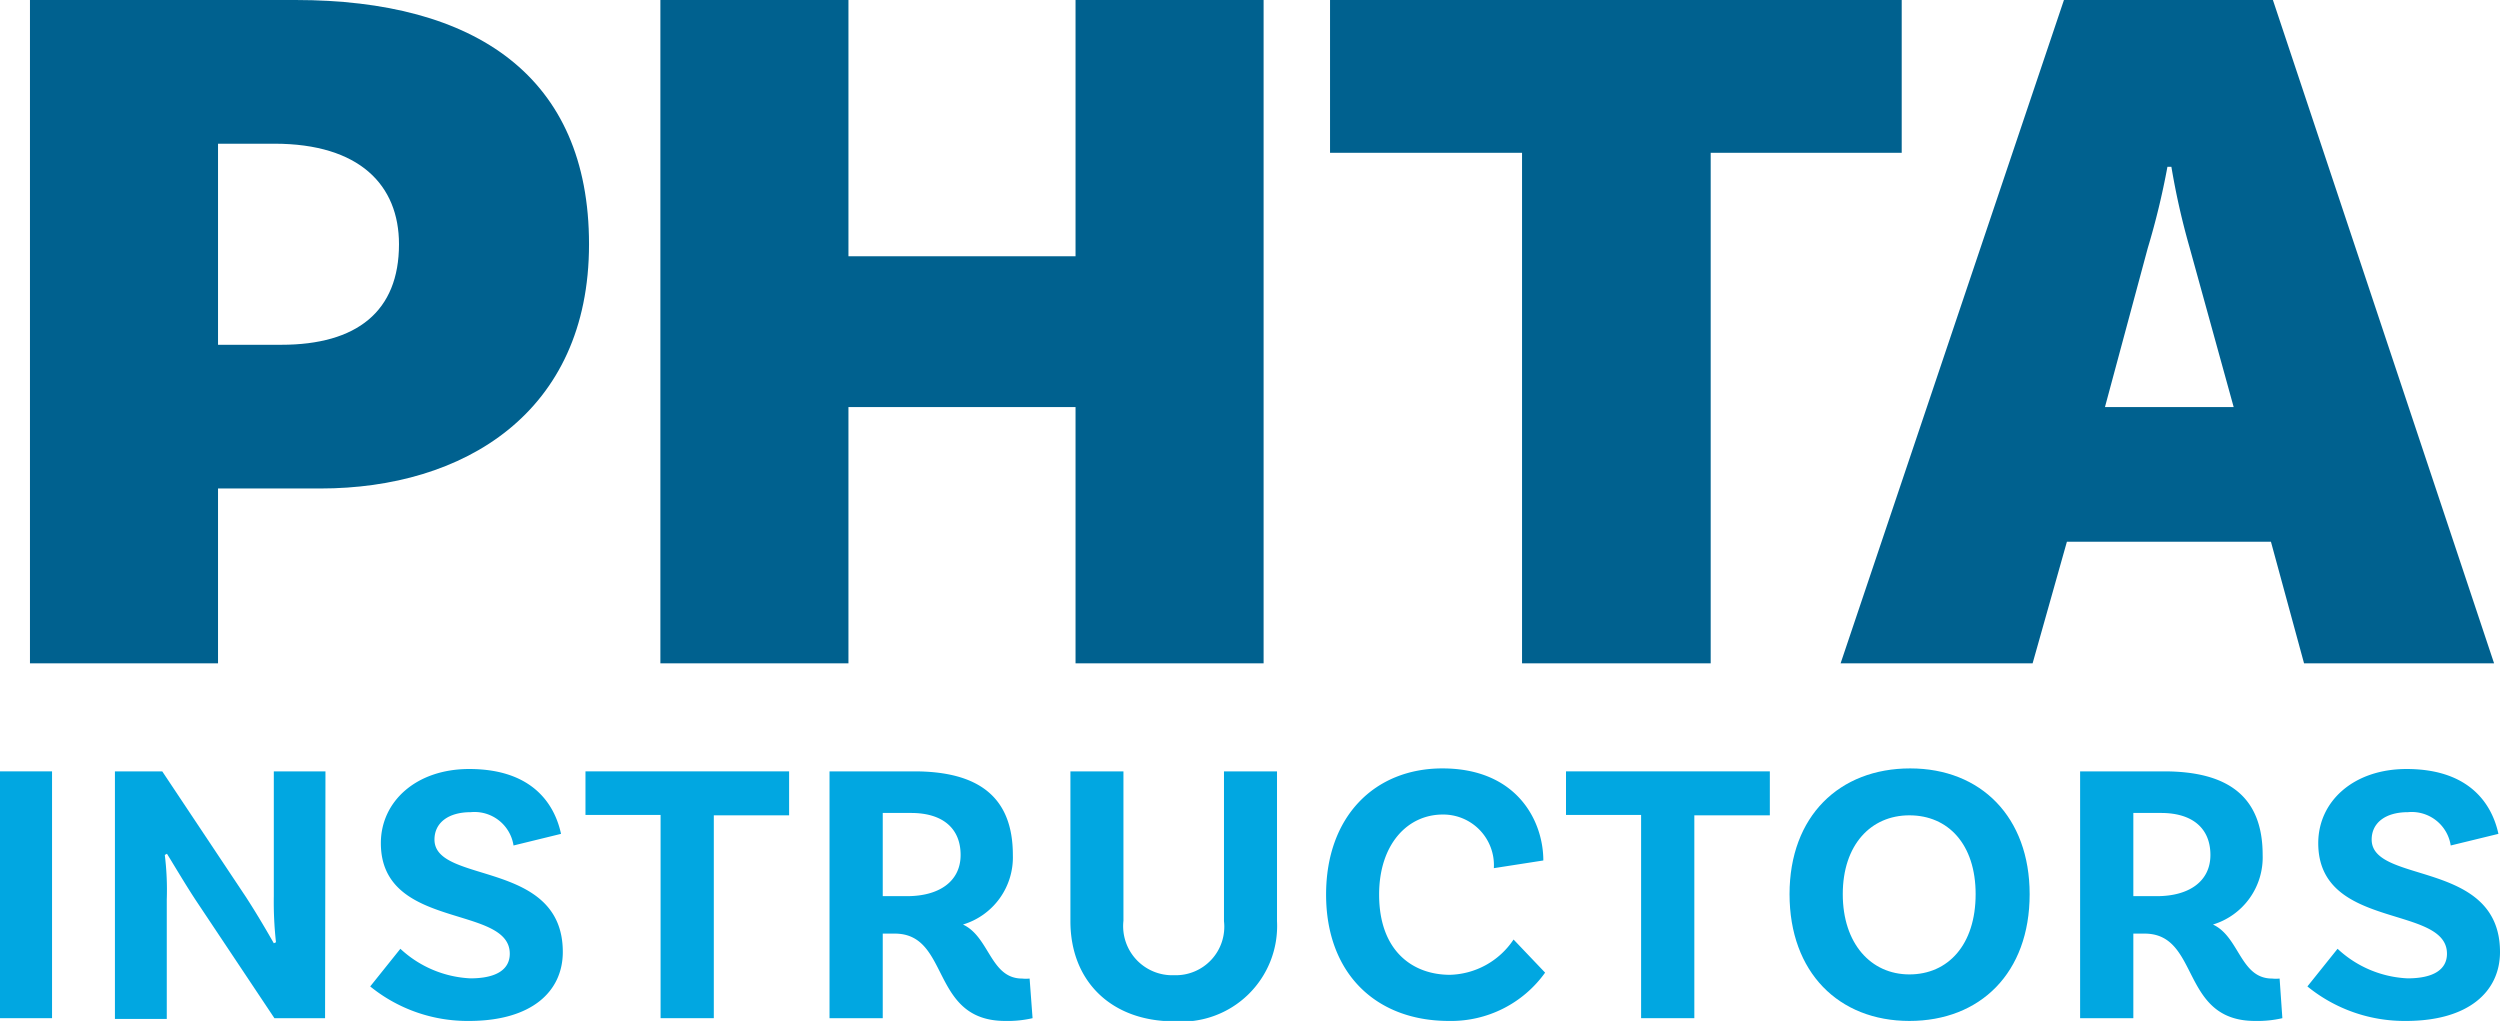 <svg id="CPO_Instructors" data-name="CPO Instructors" xmlns="http://www.w3.org/2000/svg" width="126.82" height="51.79" viewBox="0 0 126.82 51.79">
  <defs>
    <style>
      .cls-1 {
        fill: #00618f;
      }

      .cls-2 {
        fill: #01a7e1;
      }
    </style>
  </defs>
  <g>
    <path class="cls-1" d="M32.1,19.26c0,8.57-6.38,12.39-13.62,12.39h-5.2v8.87H3.74V6.87H17.21C26.33,6.87,32.1,10.74,32.1,19.26Zm-9.64,0c0-3-2-5.1-6.32-5.1H13.28v10.2h3.21C20.32,24.36,22.46,22.67,22.46,19.26Z" transform="translate(-2.22 -6.87)"/>
    <path class="cls-1" d="M66.32,6.87V40.52H56.78v-13H45.26v13H35.72V6.87h9.54v13H56.78V6.87Z" transform="translate(-2.22 -6.87)"/>
    <path class="cls-1" d="M79.43,14.62H69.69V6.87h29v7.75H89v25.9H79.43Z" transform="translate(-2.22 -6.87)"/>
    <path class="cls-1" d="M117.42,34.35H107.07l-1.74,6.17H95.59L106.92,6.87h10.6l11.22,33.65H119.1Zm-1.89-6.83-2.24-8.11a37.09,37.09,0,0,1-.92-4.08h-.2a38.54,38.54,0,0,1-1,4.13L109,27.52Z" transform="translate(-2.22 -6.87)"/>
    <path class="cls-2" d="M2.22,46H4.86V58.52H2.22Z" transform="translate(-2.22 -6.87)"/>
    <path class="cls-2" d="M18.71,58.52H16.14l-4-6c-.5-.76-1.14-1.84-1.45-2.34l-.11.06a14.51,14.51,0,0,1,.1,2.26v6.06H8.05V46h2.4l4.23,6.35c.65,1,1.22,2,1.43,2.37l.11-.05a18.63,18.63,0,0,1-.11-2.34l0-6.33h2.62Z" transform="translate(-2.22 -6.87)"/>
    <path class="cls-2" d="M26.1,48.07c-1.14,0-1.84.54-1.84,1.39,0,2.28,6.51,1,6.51,5.7,0,2-1.57,3.5-4.76,3.5A7.83,7.83,0,0,1,21,56.91L22.53,55a5.6,5.6,0,0,0,3.55,1.5c1.35,0,2-.47,2-1.25,0-2.51-6.54-1.18-6.54-5.61,0-2.11,1.79-3.76,4.48-3.76,3.35,0,4.37,1.94,4.66,3.29l-2.41.59A2,2,0,0,0,26.1,48.07Z" transform="translate(-2.22 -6.87)"/>
    <path class="cls-2" d="M35.73,48.21H31.92V46H42.25v2.23H38.43V58.52h-2.7Z" transform="translate(-2.22 -6.87)"/>
    <path class="cls-2" d="M54.6,58.52a5.57,5.57,0,0,1-1.39.14c-3.82,0-2.77-4.43-5.6-4.43H47v4.29h-2.7V46H48.6c3.26,0,5,1.3,5,4.24a3.56,3.56,0,0,1-2.53,3.53c1.35.63,1.39,2.74,3,2.74a1.85,1.85,0,0,0,.38,0Zm-6.36-6.19c1.61,0,2.71-.74,2.71-2.09s-.91-2.13-2.51-2.13H47v4.22Z" transform="translate(-2.22 -6.87)"/>
    <path class="cls-2" d="M67,46v7.6a4.85,4.85,0,0,1-5.22,5.08c-3.15,0-5.26-2-5.26-5.08V46h2.69v7.58a2.49,2.49,0,0,0,2.57,2.76,2.46,2.46,0,0,0,2.53-2.74V46Z" transform="translate(-2.22 -6.87)"/>
    <path class="cls-2" d="M80.51,50.52,78,50.91a2.57,2.57,0,0,0-2.59-2.72c-1.8,0-3.23,1.52-3.23,4.06,0,2.89,1.73,4.07,3.59,4.07A4,4,0,0,0,79,54.53l1.6,1.68a5.86,5.86,0,0,1-4.88,2.45c-3.73,0-6.23-2.44-6.23-6.41s2.47-6.4,5.9-6.4C79.17,45.85,80.51,48.51,80.51,50.52Z" transform="translate(-2.22 -6.87)"/>
    <path class="cls-2" d="M85.47,48.21H81.66V46H92v2.23H88.17V58.52h-2.7Z" transform="translate(-2.22 -6.87)"/>
    <path class="cls-2" d="M105.18,52.23c0,4-2.51,6.43-6.1,6.43S93,56.19,93,52.23s2.53-6.38,6.12-6.38S105.18,48.32,105.18,52.23Zm-2.74,0c0-2.54-1.4-4-3.36-4s-3.38,1.5-3.38,4,1.42,4.07,3.38,4.07S102.44,54.8,102.44,52.23Z" transform="translate(-2.22 -6.87)"/>
    <path class="cls-2" d="M118,58.52a5.57,5.57,0,0,1-1.39.14c-3.81,0-2.77-4.43-5.6-4.43h-.57v4.29h-2.7V46H112c3.27,0,5,1.3,5,4.24a3.56,3.56,0,0,1-2.52,3.53c1.35.63,1.38,2.74,3,2.74a1.85,1.85,0,0,0,.38,0Zm-6.36-6.19c1.61,0,2.71-.74,2.71-2.09s-.91-2.13-2.5-2.13h-1.41v4.22Z" transform="translate(-2.22 -6.87)"/>
    <path class="cls-2" d="M124.37,48.07c-1.14,0-1.84.54-1.84,1.39,0,2.28,6.51,1,6.51,5.7,0,2-1.58,3.5-4.77,3.5a7.79,7.79,0,0,1-5-1.75L120.8,55a5.57,5.57,0,0,0,3.55,1.5c1.35,0,2-.47,2-1.25,0-2.51-6.53-1.18-6.53-5.61,0-2.11,1.78-3.76,4.48-3.76,3.34,0,4.37,1.94,4.66,3.29l-2.42.59A2,2,0,0,0,124.37,48.07Z" transform="translate(-2.22 -6.87)"/>
  </g>
</svg>
